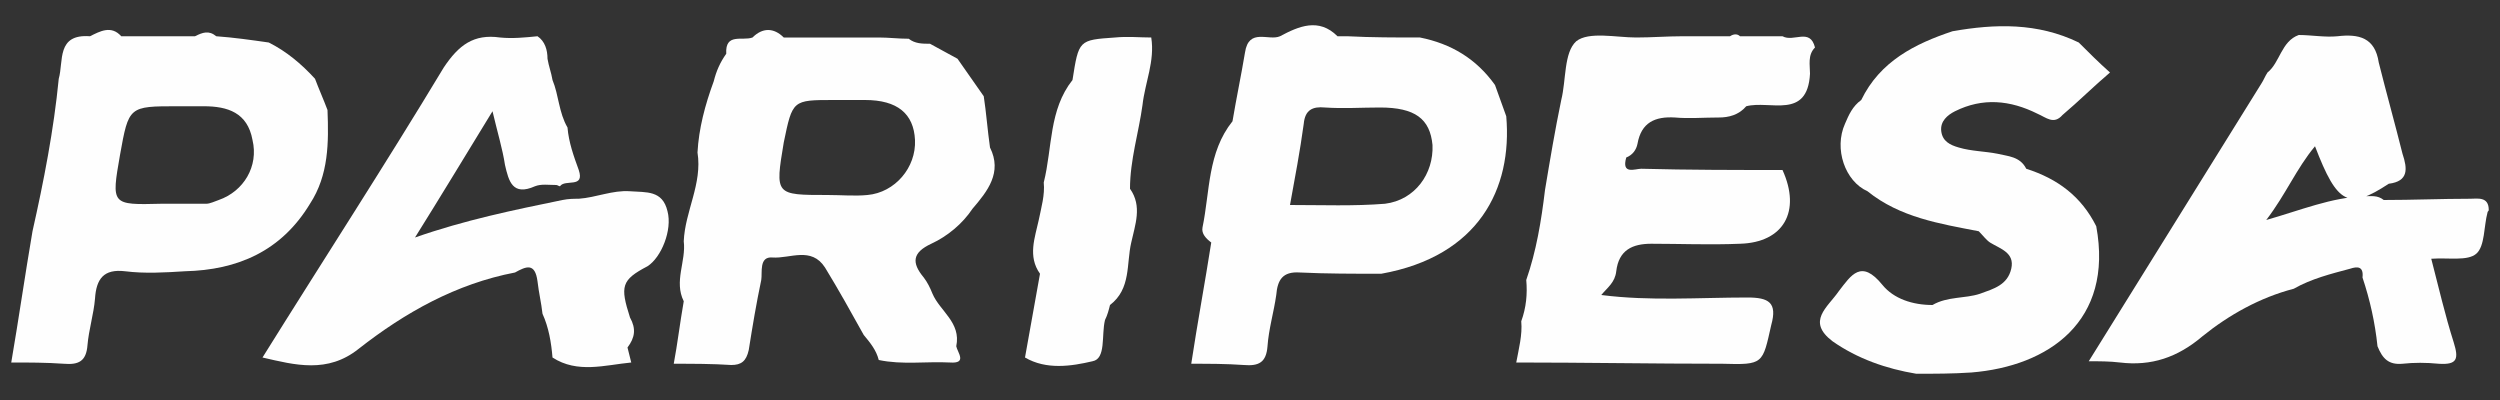 <?xml version="1.0" encoding="utf-8"?>
<svg xmlns="http://www.w3.org/2000/svg" height="32px" id="Layer_1" style="enable-background:new 0 0 200 32;" version="1.1" viewBox="0 0 200 32" width="200px" x="0px" y="0px">
<rect x="0" y="0" width="200" height="32" fill="#333333" stroke="none"/>
<g>
<path d="M192.2,12.3c0.4,1.2,0.5,2.2-1.1,2.4c-3.2,2.1-4.1,1.7-5.9-3c-1.5,1.8-2.3,3.8-3.9,5.9 c2.8-0.8,5.2-1.8,7.8-1.9c0.6,0,1.1-0.1,1.6,0.3c2.3,0,4.6-0.1,6.9-0.1c0.6,0,1.5-0.2,1.5,0.9c0,0.1-0.1,0.1-0.1,0.2 c-0.3,1.1-0.2,2.7-0.9,3.3c-0.7,0.6-2.2,0.3-3.6,0.4c0.6,2.3,1.1,4.5,1.8,6.7c0.4,1.3,0.3,1.8-1.2,1.7c-1-0.1-2-0.1-2.9,0 c-1.1,0.1-1.6-0.4-2-1.4c-0.2-1.9-0.6-3.7-1.2-5.5c0.1-0.9-0.4-0.9-1-0.7c-1.5,0.4-3.1,0.8-4.5,1.6c-2.7,0.7-5.2,2.1-7.3,3.8 c-2,1.7-4.1,2.4-6.6,2.1c-0.8-0.1-1.7-0.1-2.5-0.1c4.6-7.4,9.2-14.8,13.8-22.2c0.2-0.3,0.3-0.6,0.5-0.9c1-0.8,1.1-2.5,2.5-3 c1,0,2.1,0.2,3.1,0.1c1.7-0.2,3,0.1,3.3,2.1C190.9,7.4,191.6,9.9,192.2,12.3z" fill="#FEFEFE"/>
<path d="M166.3,3.4c0.8,0.8,1.6,1.6,2.5,2.4c-1.3,1.1-2.5,2.3-3.8,3.4c-0.7,0.8-1.3,0.2-2-0.1 c-2.2-1.1-4.4-1.3-6.6-0.2c-0.6,0.3-1.2,0.8-1.1,1.6c0.1,0.8,0.7,1.1,1.4,1.3c1,0.3,2.1,0.3,3.1,0.5c0.8,0.2,1.8,0.2,2.3,1.2 c2.5,0.8,4.4,2.2,5.6,4.6c1.4,7.6-3.8,11.2-10,11.7c-1.5,0.1-2.9,0.1-4.4,0.1c-2.4-0.4-4.7-1.2-6.7-2.6c-2.1-1.6-0.4-2.7,0.5-4 c1-1.3,1.8-2.6,3.5-0.5c0.9,1.1,2.4,1.6,4,1.6c1.2-0.7,2.6-0.5,3.8-0.9c1.1-0.4,2.2-0.7,2.5-2c0.3-1.3-0.9-1.6-1.7-2.1 c-0.3-0.2-0.6-0.6-0.9-0.9c-3.1-0.6-6.3-1.1-8.9-3.2c-1.8-0.8-2.7-3.4-1.8-5.4c0.3-0.7,0.6-1.4,1.3-1.9c1.5-3.1,4.3-4.5,7.3-5.5 C159.6,1.9,163,1.8,166.3,3.4z" fill="#FEFEFE"/>
<path d="M145.2,3.8c-0.6,0.6-0.4,1.4-0.4,2.1c-0.2,3.7-3.2,2.1-5.1,2.6c-0.6,0.7-1.4,0.9-2.2,0.9c-1.2,0-2.4,0.1-3.5,0 c-1.6-0.1-2.7,0.4-3,2.1c-0.1,0.5-0.4,0.9-0.9,1.1c-0.4,1.4,0.7,0.9,1.2,0.9c3.8,0.1,7.6,0.1,11.3,0.1c1.5,3.3,0.1,5.8-3.4,5.9 c-2.4,0.1-4.8,0-7.1,0c-1.5,0-2.6,0.5-2.8,2.2c-0.1,0.9-0.7,1.3-1.2,1.9c3.9,0.5,7.8,0.2,11.7,0.2c1.7,0,2.4,0.4,1.9,2.2 c-0.7,3.1-0.6,3.2-3.9,3.1c-5.5,0-11-0.1-16.5-0.1c0.2-1.1,0.5-2.2,0.4-3.3c0.4-1.1,0.5-2.2,0.4-3.3c0.8-2.3,1.2-4.7,1.5-7.2 c0.4-2.4,0.8-4.8,1.3-7.2c0.4-1.6,0.2-3.8,1.2-4.7c1-0.8,3.2-0.3,4.8-0.3c1.2,0,2.5-0.1,3.7-0.1c1.3,0,2.5,0,3.8,0 c0.3-0.2,0.6-0.2,0.8,0c1.1,0,2.2,0,3.4,0C143.5,3.4,144.8,2.2,145.2,3.8z" fill="#FEFEFE"/>
<path d="M92.1,3c0.3,1.9-0.5,3.6-0.7,5.4c-0.3,2.2-1,4.4-1,6.7c1,1.4,0.4,2.9,0.1,4.3c-0.4,1.7,0,3.7-1.7,5 c-0.1,0.4-0.2,0.8-0.4,1.2c-0.3,1.2,0.1,3.1-1,3.3c-1.7,0.4-3.7,0.7-5.4-0.3c0.4-2.2,0.8-4.5,1.2-6.7c-1-1.4-0.4-2.9-0.1-4.3 c0.2-1,0.5-2,0.4-3c0.7-2.8,0.4-5.8,2.3-8.2c0.5-3.2,0.5-3.2,3.4-3.4C90.2,2.9,91.2,3,92.1,3z" fill="#FEFEFE"/>
<path d="M53.4,16.9c-0.4-1.7-1.7-1.5-3-1.6c-1.4-0.1-2.7,0.5-4.1,0.6c-0.4,0-0.8,0-1.3,0.1c-3.9,0.8-7.8,1.6-11.8,3 c2-3.2,4-6.5,6.2-10.1c0.4,1.7,0.8,3,1,4.3c0.3,1.3,0.6,2.5,2.4,1.7c0.5-0.2,1.1-0.1,1.7-0.1c0.1,0,0.2,0.1,0.3,0.1 c0.4-0.6,2,0.2,1.5-1.3c-0.4-1.1-0.8-2.2-0.9-3.4c-0.7-1.2-0.7-2.6-1.2-3.8c-0.1-0.6-0.3-1.1-0.4-1.7C43.8,4,43.6,3.3,43,2.9 C42,3,41,3.1,40,3c-2.1-0.3-3.3,0.6-4.5,2.4c-4.7,7.8-9.7,15.5-14.5,23.2c2.6,0.6,5.2,1.3,7.7-0.7c3.7-2.9,7.8-5.2,12.5-6.1 c0.9-0.5,1.6-0.8,1.8,0.7c0.1,0.9,0.3,1.7,0.4,2.6c0.5,1.1,0.7,2.3,0.8,3.5c2,1.3,4.2,0.6,6.3,0.4c-0.1-0.4-0.2-0.8-0.3-1.2 c0.6-0.8,0.7-1.5,0.2-2.4c-0.8-2.5-0.7-3,1.4-4.1C52.9,20.6,53.8,18.4,53.4,16.9z" fill="#FEFEFE"/>
<path d="M26.2,8.8c-0.3-0.8-0.7-1.7-1-2.5c-1.1-1.2-2.3-2.2-3.7-2.9c-1.4-0.2-2.8-0.4-4.2-0.5c-0.6-0.5-1.1-0.3-1.7,0 c-0.8,0-1.7,0-2.5,0c-1.1,0-2.2,0-3.4,0C8.9,2,8,2.5,7.2,2.9C4.5,2.7,5.1,4.9,4.7,6.3c-0.4,4.1-1.2,8.2-2.1,12.2 C2,22,1.5,25.5,0.9,29c1.4,0,2.8,0,4.2,0.1c1.2,0.1,1.8-0.2,1.9-1.5c0.1-1.2,0.5-2.5,0.6-3.7c0.1-1.6,0.7-2.4,2.4-2.2 c1.6,0.2,3.2,0.1,4.8,0c4.2-0.1,7.7-1.6,10-5.4C26.3,14,26.3,11.4,26.2,8.8z M17.5,16c-0.3,0.1-0.7,0.3-1,0.3c-1.2,0-2.4,0-3.6,0 c-4,0.1-4,0.1-3.3-3.9c0.7-3.9,0.7-3.9,4.6-3.9c0.7,0,1.4,0,2.1,0c1.9,0,3.5,0.5,3.9,2.7C20.7,13.3,19.5,15.3,17.5,16z" fill="#FEFEFE"/>
<path d="M120.5,9.3c-0.3-0.8-0.6-1.7-0.9-2.5c-1.5-2.1-3.5-3.3-6-3.8c-1.9,0-3.9,0-5.8-0.1c-0.3,0-0.6,0-0.8,0 c-1.5-1.5-3.1-0.8-4.6,0c-0.9,0.4-2.5-0.7-2.8,1.3c-0.3,1.8-0.7,3.7-1,5.5c-2,2.5-1.8,5.6-2.4,8.5c-0.1,0.5,0.3,0.9,0.7,1.2 c-0.5,3.2-1.1,6.4-1.6,9.7c1.4,0,2.8,0,4.2,0.1c1.2,0.1,1.8-0.2,1.9-1.5c0.1-1.4,0.5-2.7,0.7-4.1c0.1-1.2,0.5-1.9,1.9-1.8 c2.1,0.1,4.3,0.1,6.5,0.1C118.3,20.5,121,15.1,120.5,9.3z M110.8,16.3c-2.5,0.2-5,0.1-7.6,0.1c0.4-2.2,0.8-4.3,1.1-6.5 c0.1-1.1,0.7-1.4,1.7-1.3c1.5,0.1,2.9,0,4.4,0c2.8,0,4,0.9,4.2,3C114.7,13.9,113.2,16,110.8,16.3z" fill="#FEFEFE"/>
<path d="M79.2,11.8C79,10.4,78.9,9,78.7,7.7c-0.7-1-1.4-2-2.1-3c-0.7-0.4-1.5-0.8-2.2-1.2c-0.6,0-1.2,0-1.7-0.4 c-0.8,0-1.6-0.1-2.4-0.1c-0.4,0-0.8,0-1.3,0c-0.7,0-1.4,0-2.1,0c-0.7,0-1.4,0-2.1,0c-0.7,0-1.4,0-2.1,0c-0.8-0.8-1.7-0.8-2.5,0 c-0.8,0.3-2.2-0.4-2.1,1.3c-0.5,0.7-0.8,1.4-1,2.2c-0.7,1.9-1.2,3.8-1.3,5.7c0.4,2.5-1,4.7-1.1,7.1c0.2,1.6-0.8,3.2,0,4.8 c-0.3,1.7-0.5,3.4-0.8,5c1.5,0,3.1,0,4.6,0.1c0.8,0,1.2-0.3,1.4-1.2c0.3-1.9,0.6-3.7,1-5.6c0.1-0.6-0.2-1.9,0.9-1.8 c1.4,0.1,3.1-0.9,4.2,0.8c1.1,1.8,2.1,3.6,3.1,5.4c0.5,0.6,1,1.2,1.2,2c1.9,0.4,3.8,0.1,5.7,0.2c1.4,0.1,0.6-0.8,0.5-1.3 c0.4-1.9-1.3-2.8-1.9-4.2c-0.2-0.5-0.4-0.9-0.7-1.3c-1-1.2-0.9-2,0.6-2.7c1.3-0.6,2.5-1.6,3.3-2.8C79,15.3,80.2,13.8,79.2,11.8z M69.4,15.6c-1,0.1-2.1,0-3.2,0c-4.2,0-4.2,0-3.5-4.2C63.4,8,63.4,8,66.7,8c0.8,0,1.7,0,2.5,0c2.6,0,3.9,1.1,4,3.2 C73.3,13.4,71.6,15.4,69.4,15.6z" fill="#FEFEFE"/>
</g>
</svg>